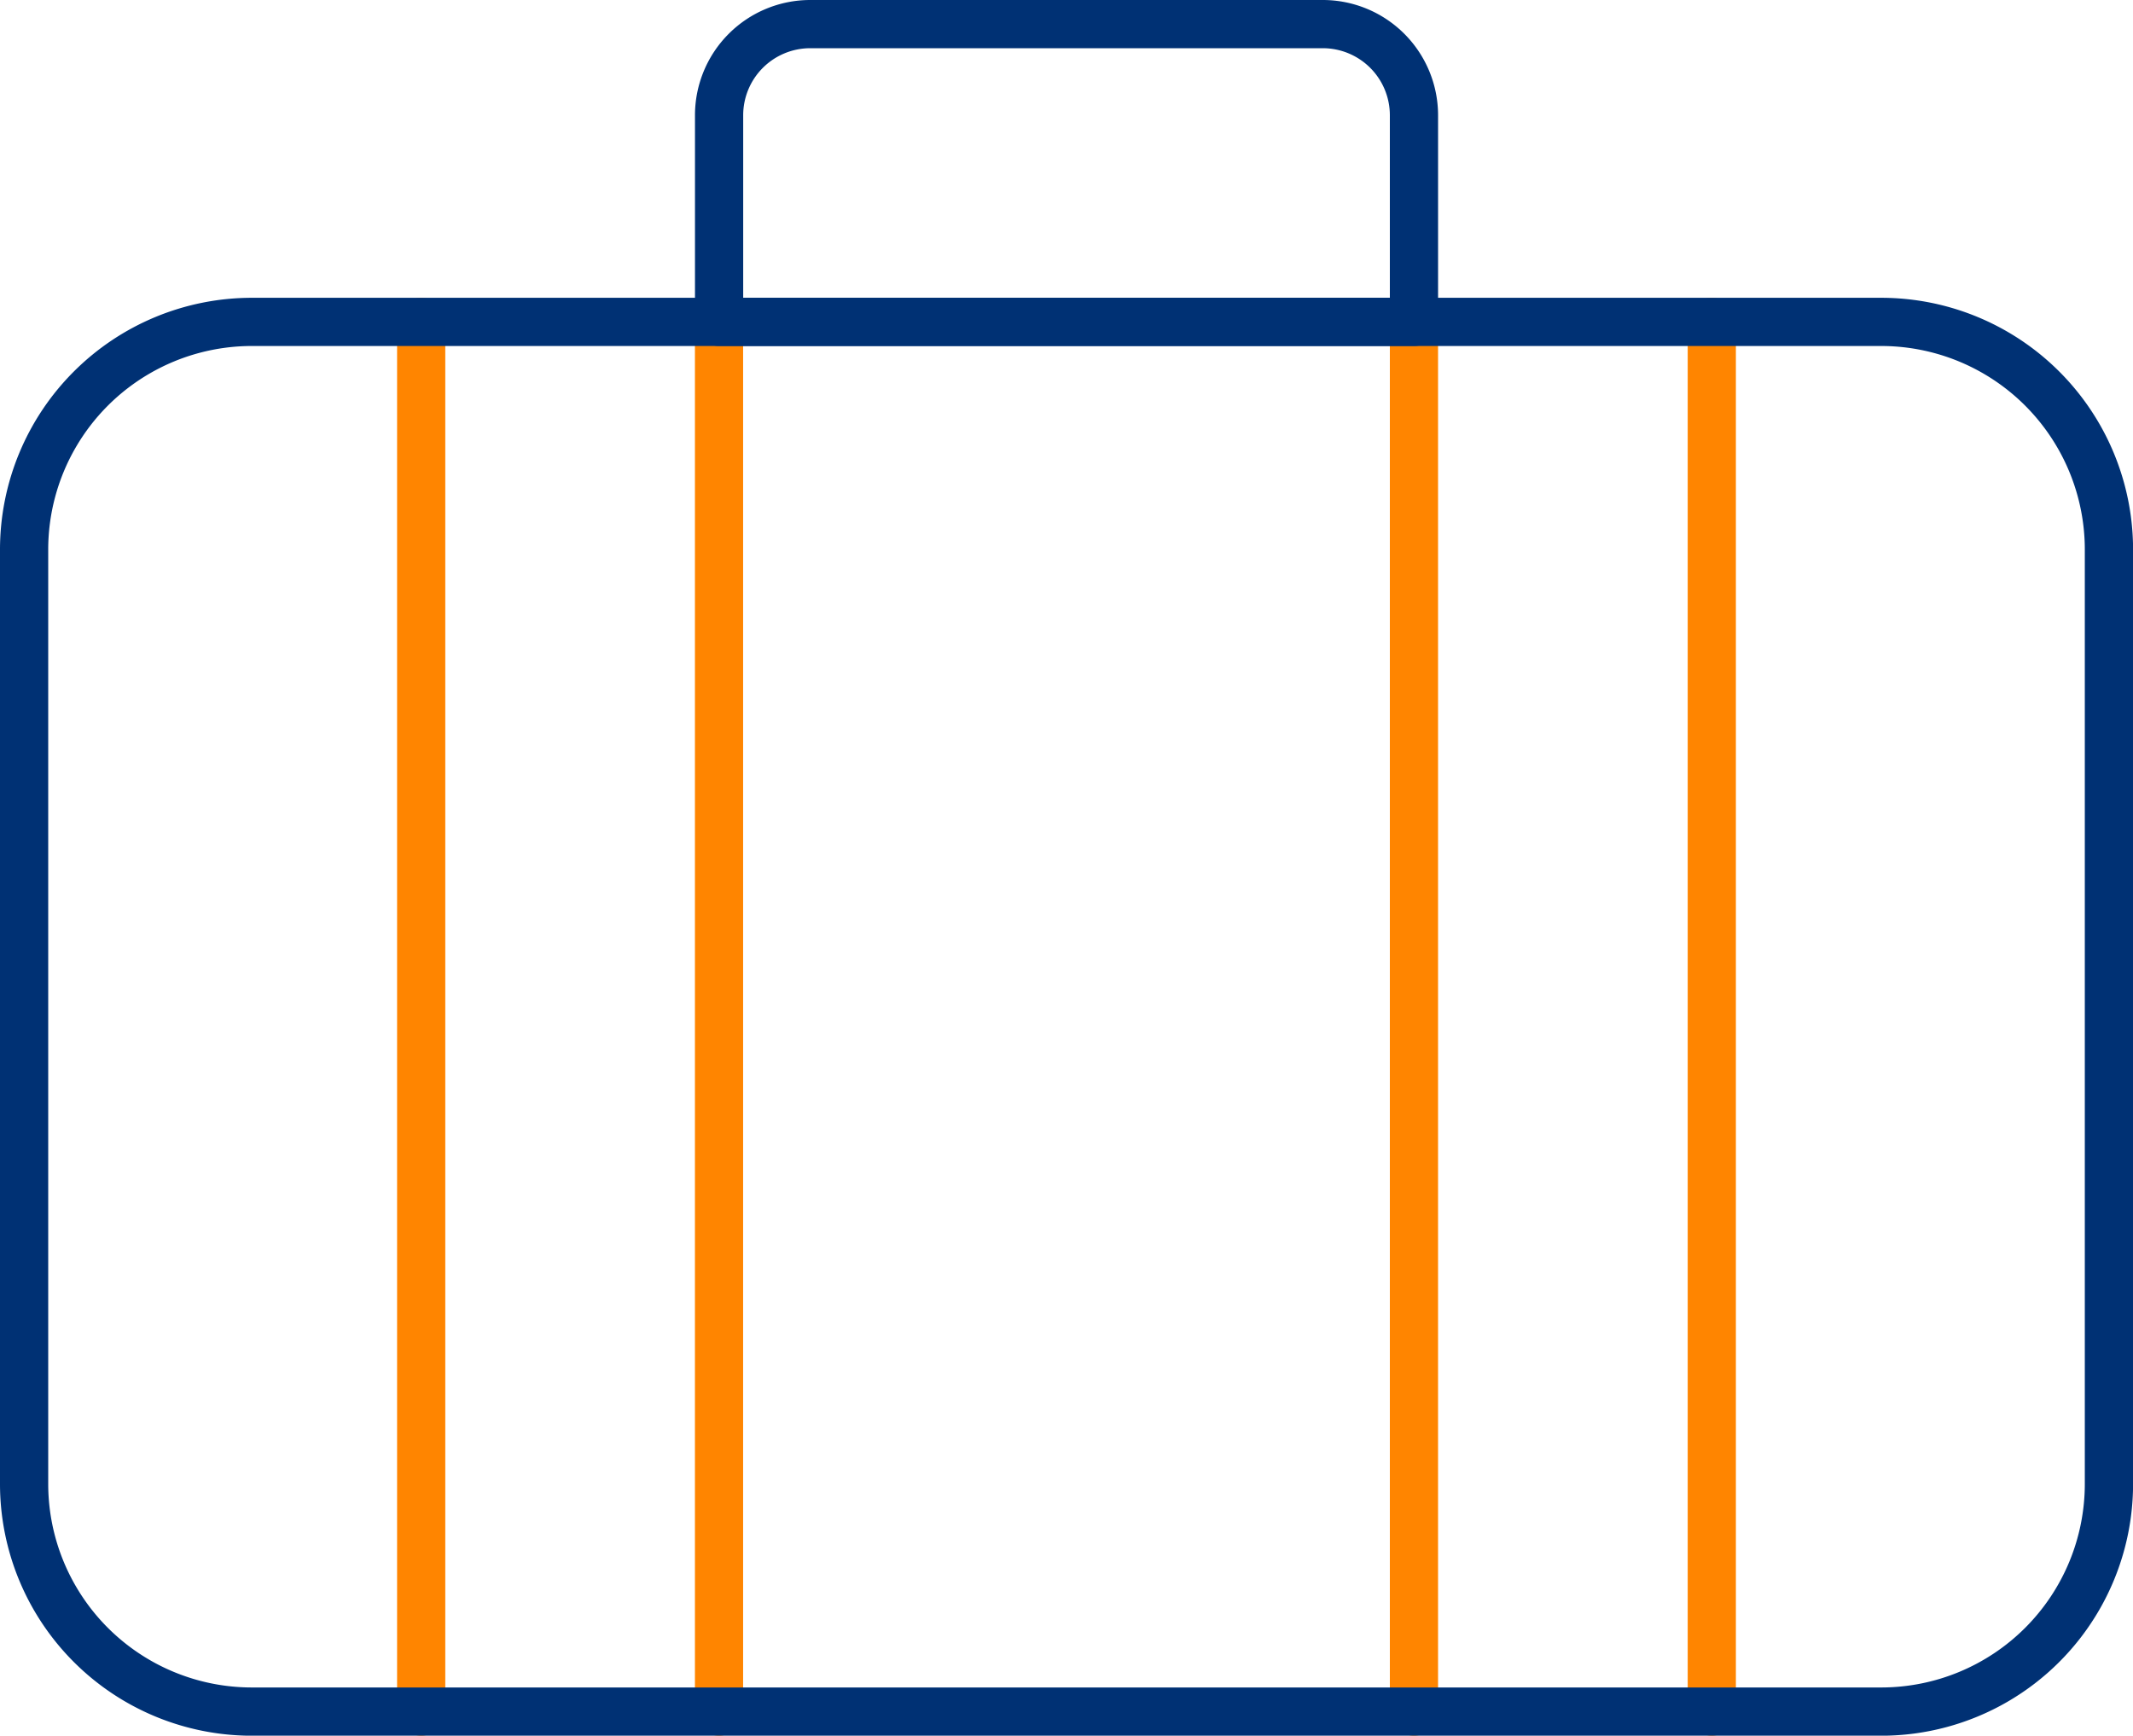 <svg xmlns="http://www.w3.org/2000/svg" xmlns:xlink="http://www.w3.org/1999/xlink" width="85.516" height="69.597" viewBox="0 0 85.516 69.597">
  <defs>
    <clipPath id="clip-path">
      <rect id="Rectangle_1157" data-name="Rectangle 1157" width="85.516" height="69.597" fill="none"/>
    </clipPath>
  </defs>
  <g id="Group_4541" data-name="Group 4541" transform="translate(-0.001 0)">
    <g id="Group_4540" data-name="Group 4540" transform="translate(0.001 0)" clip-path="url(#clip-path)">
      <path id="Line_20" data-name="Line 20" d="M-.534,56.156A.966.966,0,0,1-1.5,55.19V-.534A.966.966,0,0,1-.534-1.5a.966.966,0,0,1,.966.966V55.19A.966.966,0,0,1-.534,56.156Z" transform="translate(69.163 13.441)" fill="#ff8500"/>
      <path id="Line_21" data-name="Line 21" d="M-.534,56.156A.966.966,0,0,1-1.5,55.19V-.534A.966.966,0,0,1-.534-1.5a.966.966,0,0,1,.966.966V55.19A.966.966,0,0,1-.534,56.156Z" transform="translate(57.222 13.441)" fill="#ff8500"/>
      <path id="Line_22" data-name="Line 22" d="M-.534,56.156A.966.966,0,0,1-1.5,55.19V-.534A.966.966,0,0,1-.534-1.5a.966.966,0,0,1,.966.966V55.19A.966.966,0,0,1-.534,56.156Z" transform="translate(29.361 13.441)" fill="#ff8500"/>
      <path id="Line_23" data-name="Line 23" d="M-.534,56.156A.966.966,0,0,1-1.5,55.19V-.534A.966.966,0,0,1-.534-1.5a.966.966,0,0,1,.966.966V55.19A.966.966,0,0,1-.534,56.156Z" transform="translate(17.42 13.441)" fill="#ff8500"/>
      <path id="Rectangle_1156" data-name="Rectangle 1156" d="M8.6-1.5H73.919a10.1,10.1,0,0,1,10.1,10.1V46.058a10.1,10.1,0,0,1-10.1,10.1H8.6a10.1,10.1,0,0,1-10.1-10.1V8.6A10.1,10.1,0,0,1,8.6-1.5ZM73.919,54.223a8.165,8.165,0,0,0,8.165-8.165V8.6A8.165,8.165,0,0,0,73.919.433H8.6A8.165,8.165,0,0,0,.433,8.6V46.058A8.165,8.165,0,0,0,8.6,54.223Z" transform="translate(1.5 13.441)" fill="#003174"/>
      <path id="Path_4882" data-name="Path 4882" d="M72.074,13.873H44.215a.966.966,0,0,1-.966-.966V4.619A4.624,4.624,0,0,1,47.868,0H68.422a4.624,4.624,0,0,1,4.619,4.619v8.288A.966.966,0,0,1,72.074,13.873ZM45.182,11.94H71.108V4.619a2.689,2.689,0,0,0-2.686-2.686H47.868a2.689,2.689,0,0,0-2.686,2.686Z" transform="translate(-15.386 0)" fill="#003174"/>
    </g>
  </g>
</svg>
